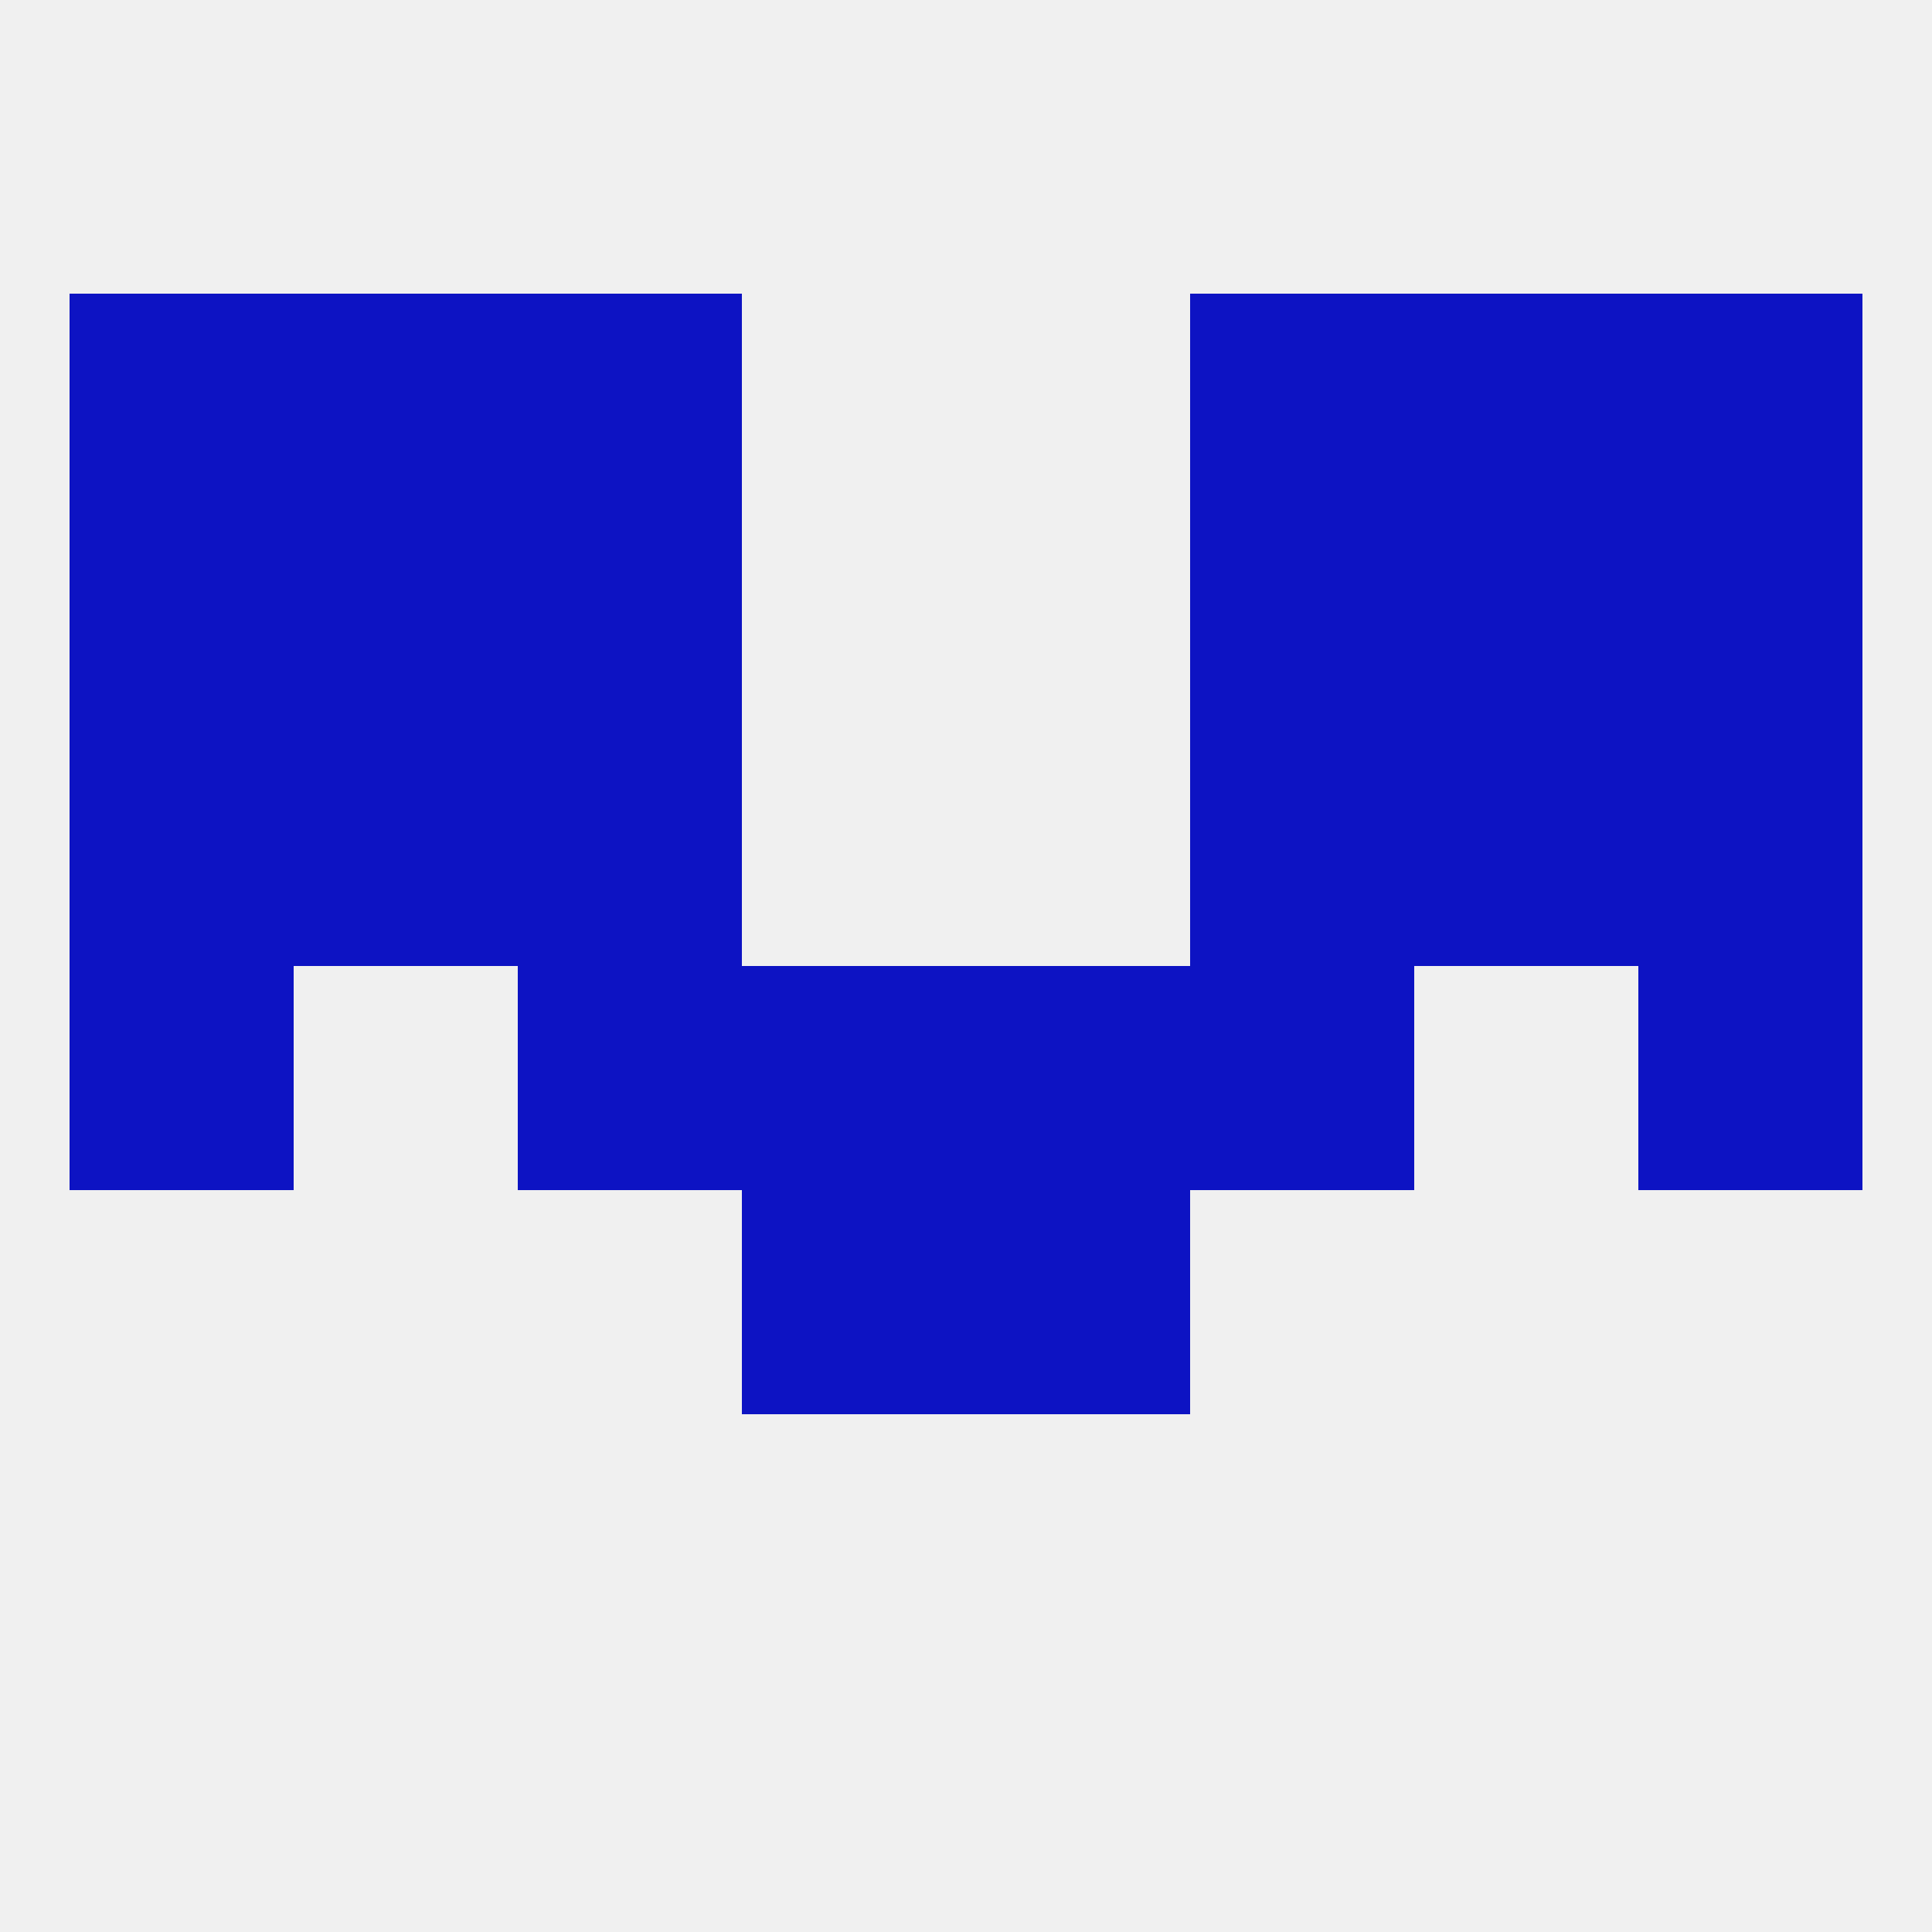 
<!--   <?xml version="1.0"?> -->
<svg version="1.1" baseprofile="full" xmlns="http://www.w3.org/2000/svg" xmlns:xlink="http://www.w3.org/1999/xlink" xmlns:ev="http://www.w3.org/2001/xml-events" width="250" height="250" viewBox="0 0 250 250" >
	<rect width="100%" height="100%" fill="rgba(240,240,240,255)"/>

	<rect x="183" y="67" width="29" height="29" fill="rgba(13,19,195,255)"/>
	<rect x="67" y="67" width="29" height="29" fill="rgba(13,19,195,255)"/>
	<rect x="154" y="67" width="29" height="29" fill="rgba(13,19,195,255)"/>
	<rect x="9" y="67" width="29" height="29" fill="rgba(13,19,195,255)"/>
	<rect x="212" y="67" width="29" height="29" fill="rgba(13,19,195,255)"/>
	<rect x="38" y="67" width="29" height="29" fill="rgba(13,19,195,255)"/>
	<rect x="183" y="38" width="29" height="29" fill="rgba(13,19,195,255)"/>
	<rect x="67" y="38" width="29" height="29" fill="rgba(13,19,195,255)"/>
	<rect x="154" y="38" width="29" height="29" fill="rgba(13,19,195,255)"/>
	<rect x="9" y="38" width="29" height="29" fill="rgba(13,19,195,255)"/>
	<rect x="212" y="38" width="29" height="29" fill="rgba(13,19,195,255)"/>
	<rect x="38" y="38" width="29" height="29" fill="rgba(13,19,195,255)"/>
	<rect x="96" y="154" width="29" height="29" fill="rgba(13,19,195,255)"/>
	<rect x="125" y="154" width="29" height="29" fill="rgba(13,19,195,255)"/>
	<rect x="9" y="125" width="29" height="29" fill="rgba(13,19,195,255)"/>
	<rect x="212" y="125" width="29" height="29" fill="rgba(13,19,195,255)"/>
	<rect x="67" y="125" width="29" height="29" fill="rgba(13,19,195,255)"/>
	<rect x="154" y="125" width="29" height="29" fill="rgba(13,19,195,255)"/>
	<rect x="96" y="125" width="29" height="29" fill="rgba(13,19,195,255)"/>
	<rect x="125" y="125" width="29" height="29" fill="rgba(13,19,195,255)"/>
	<rect x="154" y="96" width="29" height="29" fill="rgba(13,19,195,255)"/>
	<rect x="9" y="96" width="29" height="29" fill="rgba(13,19,195,255)"/>
	<rect x="212" y="96" width="29" height="29" fill="rgba(13,19,195,255)"/>
	<rect x="38" y="96" width="29" height="29" fill="rgba(13,19,195,255)"/>
	<rect x="183" y="96" width="29" height="29" fill="rgba(13,19,195,255)"/>
	<rect x="67" y="96" width="29" height="29" fill="rgba(13,19,195,255)"/>
</svg>